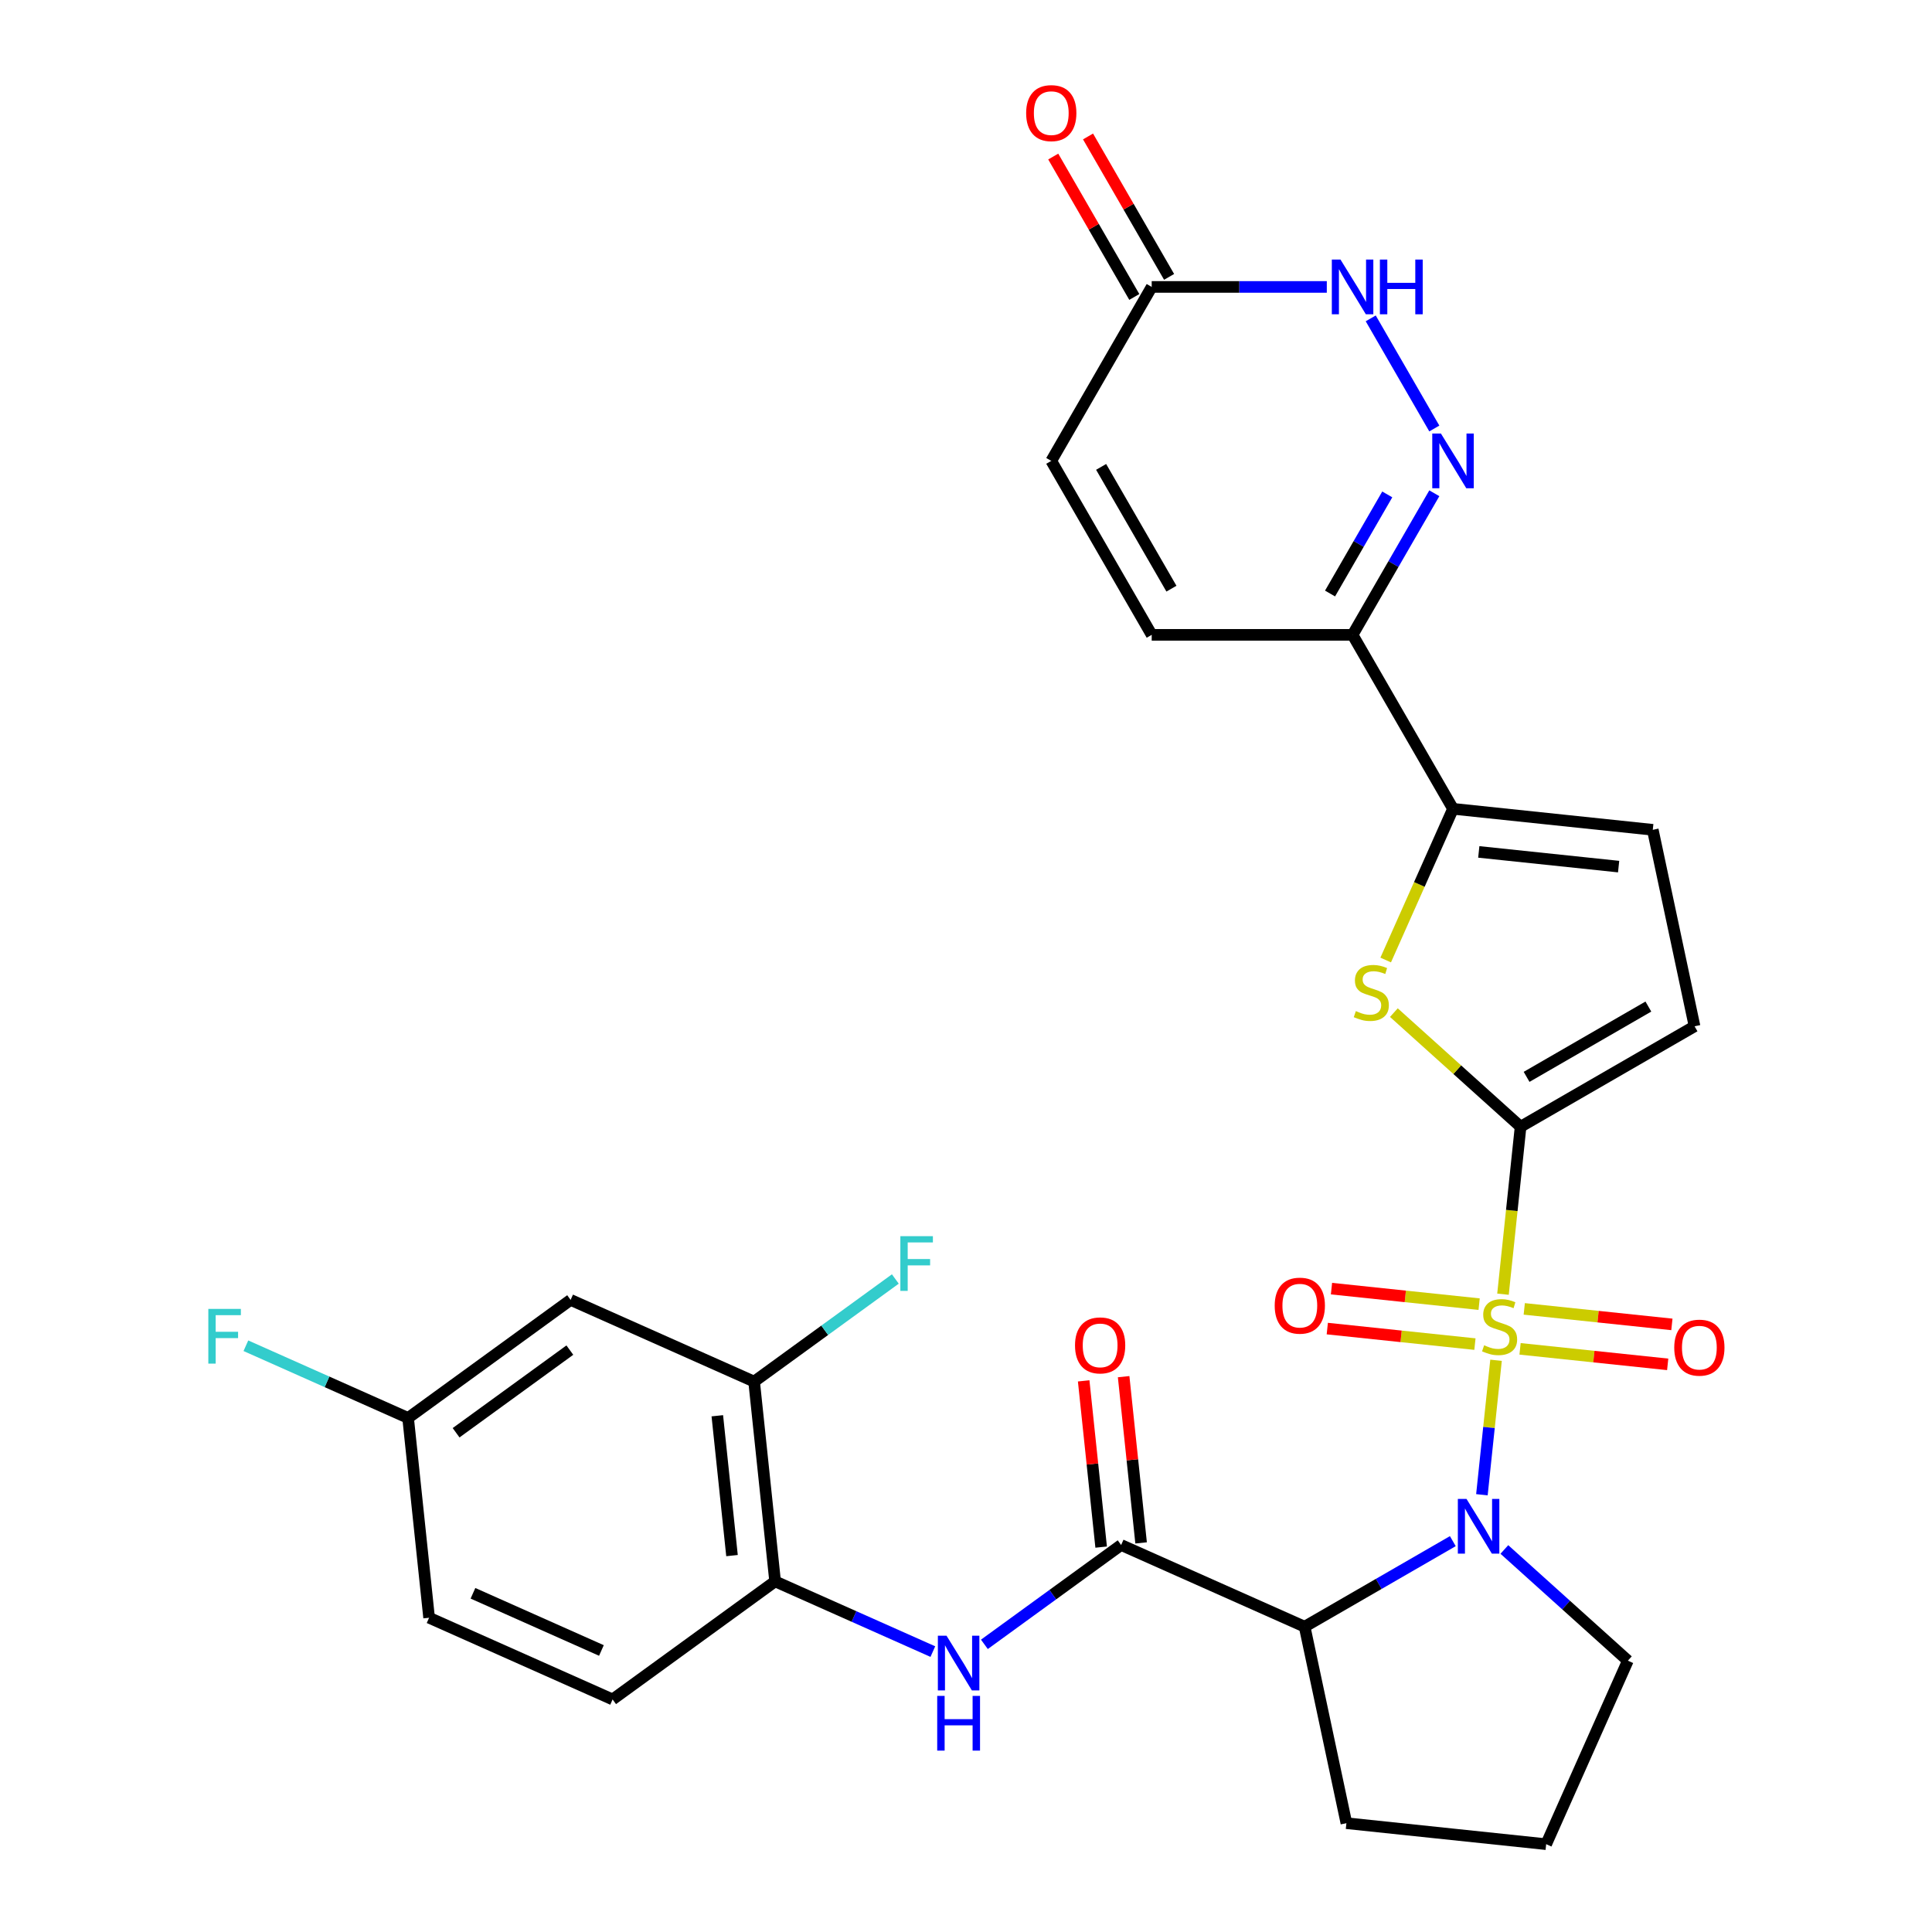 <?xml version='1.0' encoding='iso-8859-1'?>
<svg version='1.1' baseProfile='full'
              xmlns='http://www.w3.org/2000/svg'
                      xmlns:rdkit='http://www.rdkit.org/xml'
                      xmlns:xlink='http://www.w3.org/1999/xlink'
                  xml:space='preserve'
width='1000px' height='1000px' viewBox='0 0 1000 1000'>
<!-- END OF HEADER -->
<rect style='opacity:1.0;fill:#FFFFFF;stroke:none' width='1000' height='1000' x='0' y='0'> </rect>
<path class='bond-0' d='M 774.349,704.07 L 770.691,738.872' style='fill:none;fill-rule:evenodd;stroke:#CCCC00;stroke-width:6px;stroke-linecap:butt;stroke-linejoin:miter;stroke-opacity:1' />
<path class='bond-0' d='M 770.691,738.872 L 767.033,773.673' style='fill:none;fill-rule:evenodd;stroke:#0000FF;stroke-width:6px;stroke-linecap:butt;stroke-linejoin:miter;stroke-opacity:1' />
<path class='bond-1' d='M 777.943,669.872 L 782.498,626.531' style='fill:none;fill-rule:evenodd;stroke:#CCCC00;stroke-width:6px;stroke-linecap:butt;stroke-linejoin:miter;stroke-opacity:1' />
<path class='bond-1' d='M 782.498,626.531 L 787.054,583.19' style='fill:none;fill-rule:evenodd;stroke:#000000;stroke-width:6px;stroke-linecap:butt;stroke-linejoin:miter;stroke-opacity:1' />
<path class='bond-15' d='M 765.593,675.023 L 727.385,671.008' style='fill:none;fill-rule:evenodd;stroke:#CCCC00;stroke-width:6px;stroke-linecap:butt;stroke-linejoin:miter;stroke-opacity:1' />
<path class='bond-15' d='M 727.385,671.008 L 689.177,666.992' style='fill:none;fill-rule:evenodd;stroke:#FF0000;stroke-width:6px;stroke-linecap:butt;stroke-linejoin:miter;stroke-opacity:1' />
<path class='bond-15' d='M 763.42,695.704 L 725.211,691.688' style='fill:none;fill-rule:evenodd;stroke:#CCCC00;stroke-width:6px;stroke-linecap:butt;stroke-linejoin:miter;stroke-opacity:1' />
<path class='bond-15' d='M 725.211,691.688 L 687.003,687.672' style='fill:none;fill-rule:evenodd;stroke:#FF0000;stroke-width:6px;stroke-linecap:butt;stroke-linejoin:miter;stroke-opacity:1' />
<path class='bond-16' d='M 786.778,698.159 L 824.987,702.175' style='fill:none;fill-rule:evenodd;stroke:#CCCC00;stroke-width:6px;stroke-linecap:butt;stroke-linejoin:miter;stroke-opacity:1' />
<path class='bond-16' d='M 824.987,702.175 L 863.195,706.191' style='fill:none;fill-rule:evenodd;stroke:#FF0000;stroke-width:6px;stroke-linecap:butt;stroke-linejoin:miter;stroke-opacity:1' />
<path class='bond-16' d='M 788.952,677.479 L 827.16,681.494' style='fill:none;fill-rule:evenodd;stroke:#CCCC00;stroke-width:6px;stroke-linecap:butt;stroke-linejoin:miter;stroke-opacity:1' />
<path class='bond-16' d='M 827.16,681.494 L 865.369,685.51' style='fill:none;fill-rule:evenodd;stroke:#FF0000;stroke-width:6px;stroke-linecap:butt;stroke-linejoin:miter;stroke-opacity:1' />
<path class='bond-2' d='M 751.979,797.694 L 713.627,819.836' style='fill:none;fill-rule:evenodd;stroke:#0000FF;stroke-width:6px;stroke-linecap:butt;stroke-linejoin:miter;stroke-opacity:1' />
<path class='bond-2' d='M 713.627,819.836 L 675.276,841.978' style='fill:none;fill-rule:evenodd;stroke:#000000;stroke-width:6px;stroke-linecap:butt;stroke-linejoin:miter;stroke-opacity:1' />
<path class='bond-24' d='M 778.657,802.003 L 810.62,830.783' style='fill:none;fill-rule:evenodd;stroke:#0000FF;stroke-width:6px;stroke-linecap:butt;stroke-linejoin:miter;stroke-opacity:1' />
<path class='bond-24' d='M 810.62,830.783 L 842.584,859.563' style='fill:none;fill-rule:evenodd;stroke:#000000;stroke-width:6px;stroke-linecap:butt;stroke-linejoin:miter;stroke-opacity:1' />
<path class='bond-3' d='M 787.054,583.19 L 754.261,553.662' style='fill:none;fill-rule:evenodd;stroke:#000000;stroke-width:6px;stroke-linecap:butt;stroke-linejoin:miter;stroke-opacity:1' />
<path class='bond-3' d='M 754.261,553.662 L 721.467,524.135' style='fill:none;fill-rule:evenodd;stroke:#CCCC00;stroke-width:6px;stroke-linecap:butt;stroke-linejoin:miter;stroke-opacity:1' />
<path class='bond-10' d='M 787.054,583.19 L 877.095,531.204' style='fill:none;fill-rule:evenodd;stroke:#000000;stroke-width:6px;stroke-linecap:butt;stroke-linejoin:miter;stroke-opacity:1' />
<path class='bond-10' d='M 790.163,557.383 L 853.192,520.993' style='fill:none;fill-rule:evenodd;stroke:#000000;stroke-width:6px;stroke-linecap:butt;stroke-linejoin:miter;stroke-opacity:1' />
<path class='bond-4' d='M 675.276,841.978 L 580.294,799.689' style='fill:none;fill-rule:evenodd;stroke:#000000;stroke-width:6px;stroke-linecap:butt;stroke-linejoin:miter;stroke-opacity:1' />
<path class='bond-26' d='M 675.276,841.978 L 696.893,943.678' style='fill:none;fill-rule:evenodd;stroke:#000000;stroke-width:6px;stroke-linecap:butt;stroke-linejoin:miter;stroke-opacity:1' />
<path class='bond-6' d='M 717.232,496.9 L 734.655,457.768' style='fill:none;fill-rule:evenodd;stroke:#CCCC00;stroke-width:6px;stroke-linecap:butt;stroke-linejoin:miter;stroke-opacity:1' />
<path class='bond-6' d='M 734.655,457.768 L 752.077,418.637' style='fill:none;fill-rule:evenodd;stroke:#000000;stroke-width:6px;stroke-linecap:butt;stroke-linejoin:miter;stroke-opacity:1' />
<path class='bond-8' d='M 580.294,799.689 L 544.906,825.4' style='fill:none;fill-rule:evenodd;stroke:#000000;stroke-width:6px;stroke-linecap:butt;stroke-linejoin:miter;stroke-opacity:1' />
<path class='bond-8' d='M 544.906,825.4 L 509.519,851.111' style='fill:none;fill-rule:evenodd;stroke:#0000FF;stroke-width:6px;stroke-linecap:butt;stroke-linejoin:miter;stroke-opacity:1' />
<path class='bond-20' d='M 590.634,798.603 L 586.112,755.581' style='fill:none;fill-rule:evenodd;stroke:#000000;stroke-width:6px;stroke-linecap:butt;stroke-linejoin:miter;stroke-opacity:1' />
<path class='bond-20' d='M 586.112,755.581 L 581.591,712.56' style='fill:none;fill-rule:evenodd;stroke:#FF0000;stroke-width:6px;stroke-linecap:butt;stroke-linejoin:miter;stroke-opacity:1' />
<path class='bond-20' d='M 569.954,800.776 L 565.432,757.755' style='fill:none;fill-rule:evenodd;stroke:#000000;stroke-width:6px;stroke-linecap:butt;stroke-linejoin:miter;stroke-opacity:1' />
<path class='bond-20' d='M 565.432,757.755 L 560.91,714.734' style='fill:none;fill-rule:evenodd;stroke:#FF0000;stroke-width:6px;stroke-linecap:butt;stroke-linejoin:miter;stroke-opacity:1' />
<path class='bond-5' d='M 742.401,255.313 L 721.246,291.954' style='fill:none;fill-rule:evenodd;stroke:#0000FF;stroke-width:6px;stroke-linecap:butt;stroke-linejoin:miter;stroke-opacity:1' />
<path class='bond-5' d='M 721.246,291.954 L 700.091,328.595' style='fill:none;fill-rule:evenodd;stroke:#000000;stroke-width:6px;stroke-linecap:butt;stroke-linejoin:miter;stroke-opacity:1' />
<path class='bond-5' d='M 718.046,255.908 L 703.238,281.557' style='fill:none;fill-rule:evenodd;stroke:#0000FF;stroke-width:6px;stroke-linecap:butt;stroke-linejoin:miter;stroke-opacity:1' />
<path class='bond-5' d='M 703.238,281.557 L 688.43,307.206' style='fill:none;fill-rule:evenodd;stroke:#000000;stroke-width:6px;stroke-linecap:butt;stroke-linejoin:miter;stroke-opacity:1' />
<path class='bond-9' d='M 742.401,221.794 L 709.488,164.787' style='fill:none;fill-rule:evenodd;stroke:#0000FF;stroke-width:6px;stroke-linecap:butt;stroke-linejoin:miter;stroke-opacity:1' />
<path class='bond-7' d='M 752.077,418.637 L 700.091,328.595' style='fill:none;fill-rule:evenodd;stroke:#000000;stroke-width:6px;stroke-linecap:butt;stroke-linejoin:miter;stroke-opacity:1' />
<path class='bond-30' d='M 752.077,418.637 L 855.479,429.505' style='fill:none;fill-rule:evenodd;stroke:#000000;stroke-width:6px;stroke-linecap:butt;stroke-linejoin:miter;stroke-opacity:1' />
<path class='bond-30' d='M 765.414,440.947 L 837.795,448.555' style='fill:none;fill-rule:evenodd;stroke:#000000;stroke-width:6px;stroke-linecap:butt;stroke-linejoin:miter;stroke-opacity:1' />
<path class='bond-13' d='M 700.091,328.595 L 596.12,328.595' style='fill:none;fill-rule:evenodd;stroke:#000000;stroke-width:6px;stroke-linecap:butt;stroke-linejoin:miter;stroke-opacity:1' />
<path class='bond-14' d='M 482.84,854.863 L 442.019,836.688' style='fill:none;fill-rule:evenodd;stroke:#0000FF;stroke-width:6px;stroke-linecap:butt;stroke-linejoin:miter;stroke-opacity:1' />
<path class='bond-14' d='M 442.019,836.688 L 401.197,818.513' style='fill:none;fill-rule:evenodd;stroke:#000000;stroke-width:6px;stroke-linecap:butt;stroke-linejoin:miter;stroke-opacity:1' />
<path class='bond-32' d='M 686.752,148.512 L 641.436,148.512' style='fill:none;fill-rule:evenodd;stroke:#0000FF;stroke-width:6px;stroke-linecap:butt;stroke-linejoin:miter;stroke-opacity:1' />
<path class='bond-32' d='M 641.436,148.512 L 596.12,148.512' style='fill:none;fill-rule:evenodd;stroke:#000000;stroke-width:6px;stroke-linecap:butt;stroke-linejoin:miter;stroke-opacity:1' />
<path class='bond-11' d='M 877.095,531.204 L 855.479,429.505' style='fill:none;fill-rule:evenodd;stroke:#000000;stroke-width:6px;stroke-linecap:butt;stroke-linejoin:miter;stroke-opacity:1' />
<path class='bond-12' d='M 596.12,148.512 L 544.135,238.553' style='fill:none;fill-rule:evenodd;stroke:#000000;stroke-width:6px;stroke-linecap:butt;stroke-linejoin:miter;stroke-opacity:1' />
<path class='bond-21' d='M 605.124,143.313 L 584.143,106.972' style='fill:none;fill-rule:evenodd;stroke:#000000;stroke-width:6px;stroke-linecap:butt;stroke-linejoin:miter;stroke-opacity:1' />
<path class='bond-21' d='M 584.143,106.972 L 563.161,70.631' style='fill:none;fill-rule:evenodd;stroke:#FF0000;stroke-width:6px;stroke-linecap:butt;stroke-linejoin:miter;stroke-opacity:1' />
<path class='bond-21' d='M 587.116,153.71 L 566.134,117.369' style='fill:none;fill-rule:evenodd;stroke:#000000;stroke-width:6px;stroke-linecap:butt;stroke-linejoin:miter;stroke-opacity:1' />
<path class='bond-21' d='M 566.134,117.369 L 545.153,81.028' style='fill:none;fill-rule:evenodd;stroke:#FF0000;stroke-width:6px;stroke-linecap:butt;stroke-linejoin:miter;stroke-opacity:1' />
<path class='bond-18' d='M 596.12,328.595 L 544.135,238.553' style='fill:none;fill-rule:evenodd;stroke:#000000;stroke-width:6px;stroke-linecap:butt;stroke-linejoin:miter;stroke-opacity:1' />
<path class='bond-18' d='M 606.331,304.692 L 569.941,241.663' style='fill:none;fill-rule:evenodd;stroke:#000000;stroke-width:6px;stroke-linecap:butt;stroke-linejoin:miter;stroke-opacity:1' />
<path class='bond-17' d='M 401.197,818.513 L 390.329,715.112' style='fill:none;fill-rule:evenodd;stroke:#000000;stroke-width:6px;stroke-linecap:butt;stroke-linejoin:miter;stroke-opacity:1' />
<path class='bond-17' d='M 378.886,805.177 L 371.279,732.796' style='fill:none;fill-rule:evenodd;stroke:#000000;stroke-width:6px;stroke-linecap:butt;stroke-linejoin:miter;stroke-opacity:1' />
<path class='bond-22' d='M 401.197,818.513 L 317.083,879.626' style='fill:none;fill-rule:evenodd;stroke:#000000;stroke-width:6px;stroke-linecap:butt;stroke-linejoin:miter;stroke-opacity:1' />
<path class='bond-19' d='M 390.329,715.112 L 295.347,672.823' style='fill:none;fill-rule:evenodd;stroke:#000000;stroke-width:6px;stroke-linecap:butt;stroke-linejoin:miter;stroke-opacity:1' />
<path class='bond-25' d='M 390.329,715.112 L 426.877,688.558' style='fill:none;fill-rule:evenodd;stroke:#000000;stroke-width:6px;stroke-linecap:butt;stroke-linejoin:miter;stroke-opacity:1' />
<path class='bond-25' d='M 426.877,688.558 L 463.424,662.005' style='fill:none;fill-rule:evenodd;stroke:#33CCCC;stroke-width:6px;stroke-linecap:butt;stroke-linejoin:miter;stroke-opacity:1' />
<path class='bond-33' d='M 295.347,672.823 L 211.232,733.936' style='fill:none;fill-rule:evenodd;stroke:#000000;stroke-width:6px;stroke-linecap:butt;stroke-linejoin:miter;stroke-opacity:1' />
<path class='bond-33' d='M 294.952,698.813 L 236.072,741.591' style='fill:none;fill-rule:evenodd;stroke:#000000;stroke-width:6px;stroke-linecap:butt;stroke-linejoin:miter;stroke-opacity:1' />
<path class='bond-27' d='M 317.083,879.626 L 222.1,837.337' style='fill:none;fill-rule:evenodd;stroke:#000000;stroke-width:6px;stroke-linecap:butt;stroke-linejoin:miter;stroke-opacity:1' />
<path class='bond-27' d='M 311.293,854.286 L 244.805,824.684' style='fill:none;fill-rule:evenodd;stroke:#000000;stroke-width:6px;stroke-linecap:butt;stroke-linejoin:miter;stroke-opacity:1' />
<path class='bond-23' d='M 211.232,733.936 L 222.1,837.337' style='fill:none;fill-rule:evenodd;stroke:#000000;stroke-width:6px;stroke-linecap:butt;stroke-linejoin:miter;stroke-opacity:1' />
<path class='bond-28' d='M 211.232,733.936 L 169.251,715.244' style='fill:none;fill-rule:evenodd;stroke:#000000;stroke-width:6px;stroke-linecap:butt;stroke-linejoin:miter;stroke-opacity:1' />
<path class='bond-28' d='M 169.251,715.244 L 127.269,696.553' style='fill:none;fill-rule:evenodd;stroke:#33CCCC;stroke-width:6px;stroke-linecap:butt;stroke-linejoin:miter;stroke-opacity:1' />
<path class='bond-29' d='M 842.584,859.563 L 800.295,954.545' style='fill:none;fill-rule:evenodd;stroke:#000000;stroke-width:6px;stroke-linecap:butt;stroke-linejoin:miter;stroke-opacity:1' />
<path class='bond-31' d='M 696.893,943.678 L 800.295,954.545' style='fill:none;fill-rule:evenodd;stroke:#000000;stroke-width:6px;stroke-linecap:butt;stroke-linejoin:miter;stroke-opacity:1' />
<path  class='atom-0' d='M 768.186 696.311
Q 768.506 696.431, 769.826 696.991
Q 771.146 697.551, 772.586 697.911
Q 774.066 698.231, 775.506 698.231
Q 778.186 698.231, 779.746 696.951
Q 781.306 695.631, 781.306 693.351
Q 781.306 691.791, 780.506 690.831
Q 779.746 689.871, 778.546 689.351
Q 777.346 688.831, 775.346 688.231
Q 772.826 687.471, 771.306 686.751
Q 769.826 686.031, 768.746 684.511
Q 767.706 682.991, 767.706 680.431
Q 767.706 676.871, 770.106 674.671
Q 772.546 672.471, 777.346 672.471
Q 780.626 672.471, 784.346 674.031
L 783.426 677.111
Q 780.026 675.711, 777.466 675.711
Q 774.706 675.711, 773.186 676.871
Q 771.666 677.991, 771.706 679.951
Q 771.706 681.471, 772.466 682.391
Q 773.266 683.311, 774.386 683.831
Q 775.546 684.351, 777.466 684.951
Q 780.026 685.751, 781.546 686.551
Q 783.066 687.351, 784.146 688.991
Q 785.266 690.591, 785.266 693.351
Q 785.266 697.271, 782.626 699.391
Q 780.026 701.471, 775.666 701.471
Q 773.146 701.471, 771.226 700.911
Q 769.346 700.391, 767.106 699.471
L 768.186 696.311
' fill='#CCCC00'/>
<path  class='atom-1' d='M 759.058 775.833
L 768.338 790.833
Q 769.258 792.313, 770.738 794.993
Q 772.218 797.673, 772.298 797.833
L 772.298 775.833
L 776.058 775.833
L 776.058 804.153
L 772.178 804.153
L 762.218 787.753
Q 761.058 785.833, 759.818 783.633
Q 758.618 781.433, 758.258 780.753
L 758.258 804.153
L 754.578 804.153
L 754.578 775.833
L 759.058 775.833
' fill='#0000FF'/>
<path  class='atom-4' d='M 701.788 523.339
Q 702.108 523.459, 703.428 524.019
Q 704.748 524.579, 706.188 524.939
Q 707.668 525.259, 709.108 525.259
Q 711.788 525.259, 713.348 523.979
Q 714.908 522.659, 714.908 520.379
Q 714.908 518.819, 714.108 517.859
Q 713.348 516.899, 712.148 516.379
Q 710.948 515.859, 708.948 515.259
Q 706.428 514.499, 704.908 513.779
Q 703.428 513.059, 702.348 511.539
Q 701.308 510.019, 701.308 507.459
Q 701.308 503.899, 703.708 501.699
Q 706.148 499.499, 710.948 499.499
Q 714.228 499.499, 717.948 501.059
L 717.028 504.139
Q 713.628 502.739, 711.068 502.739
Q 708.308 502.739, 706.788 503.899
Q 705.268 505.019, 705.308 506.979
Q 705.308 508.499, 706.068 509.419
Q 706.868 510.339, 707.988 510.859
Q 709.148 511.379, 711.068 511.979
Q 713.628 512.779, 715.148 513.579
Q 716.668 514.379, 717.748 516.019
Q 718.868 517.619, 718.868 520.379
Q 718.868 524.299, 716.228 526.419
Q 713.628 528.499, 709.268 528.499
Q 706.748 528.499, 704.828 527.939
Q 702.948 527.419, 700.708 526.499
L 701.788 523.339
' fill='#CCCC00'/>
<path  class='atom-6' d='M 745.817 224.393
L 755.097 239.393
Q 756.017 240.873, 757.497 243.553
Q 758.977 246.233, 759.057 246.393
L 759.057 224.393
L 762.817 224.393
L 762.817 252.713
L 758.937 252.713
L 748.977 236.313
Q 747.817 234.393, 746.577 232.193
Q 745.377 229.993, 745.017 229.313
L 745.017 252.713
L 741.337 252.713
L 741.337 224.393
L 745.817 224.393
' fill='#0000FF'/>
<path  class='atom-9' d='M 489.919 846.642
L 499.199 861.642
Q 500.119 863.122, 501.599 865.802
Q 503.079 868.482, 503.159 868.642
L 503.159 846.642
L 506.919 846.642
L 506.919 874.962
L 503.039 874.962
L 493.079 858.562
Q 491.919 856.642, 490.679 854.442
Q 489.479 852.242, 489.119 851.562
L 489.119 874.962
L 485.439 874.962
L 485.439 846.642
L 489.919 846.642
' fill='#0000FF'/>
<path  class='atom-9' d='M 485.099 877.794
L 488.939 877.794
L 488.939 889.834
L 503.419 889.834
L 503.419 877.794
L 507.259 877.794
L 507.259 906.114
L 503.419 906.114
L 503.419 893.034
L 488.939 893.034
L 488.939 906.114
L 485.099 906.114
L 485.099 877.794
' fill='#0000FF'/>
<path  class='atom-10' d='M 693.831 134.352
L 703.111 149.352
Q 704.031 150.832, 705.511 153.512
Q 706.991 156.192, 707.071 156.352
L 707.071 134.352
L 710.831 134.352
L 710.831 162.672
L 706.951 162.672
L 696.991 146.272
Q 695.831 144.352, 694.591 142.152
Q 693.391 139.952, 693.031 139.272
L 693.031 162.672
L 689.351 162.672
L 689.351 134.352
L 693.831 134.352
' fill='#0000FF'/>
<path  class='atom-10' d='M 714.231 134.352
L 718.071 134.352
L 718.071 146.392
L 732.551 146.392
L 732.551 134.352
L 736.391 134.352
L 736.391 162.672
L 732.551 162.672
L 732.551 149.592
L 718.071 149.592
L 718.071 162.672
L 714.231 162.672
L 714.231 134.352
' fill='#0000FF'/>
<path  class='atom-16' d='M 659.784 675.803
Q 659.784 669.003, 663.144 665.203
Q 666.504 661.403, 672.784 661.403
Q 679.064 661.403, 682.424 665.203
Q 685.784 669.003, 685.784 675.803
Q 685.784 682.683, 682.384 686.603
Q 678.984 690.483, 672.784 690.483
Q 666.544 690.483, 663.144 686.603
Q 659.784 682.723, 659.784 675.803
M 672.784 687.283
Q 677.104 687.283, 679.424 684.403
Q 681.784 681.483, 681.784 675.803
Q 681.784 670.243, 679.424 667.443
Q 677.104 664.603, 672.784 664.603
Q 668.464 664.603, 666.104 667.403
Q 663.784 670.203, 663.784 675.803
Q 663.784 681.523, 666.104 684.403
Q 668.464 687.283, 672.784 687.283
' fill='#FF0000'/>
<path  class='atom-17' d='M 866.587 697.539
Q 866.587 690.739, 869.947 686.939
Q 873.307 683.139, 879.587 683.139
Q 885.867 683.139, 889.227 686.939
Q 892.587 690.739, 892.587 697.539
Q 892.587 704.419, 889.187 708.339
Q 885.787 712.219, 879.587 712.219
Q 873.347 712.219, 869.947 708.339
Q 866.587 704.459, 866.587 697.539
M 879.587 709.019
Q 883.907 709.019, 886.227 706.139
Q 888.587 703.219, 888.587 697.539
Q 888.587 691.979, 886.227 689.179
Q 883.907 686.339, 879.587 686.339
Q 875.267 686.339, 872.907 689.139
Q 870.587 691.939, 870.587 697.539
Q 870.587 703.259, 872.907 706.139
Q 875.267 709.019, 879.587 709.019
' fill='#FF0000'/>
<path  class='atom-21' d='M 556.426 696.368
Q 556.426 689.568, 559.786 685.768
Q 563.146 681.968, 569.426 681.968
Q 575.706 681.968, 579.066 685.768
Q 582.426 689.568, 582.426 696.368
Q 582.426 703.248, 579.026 707.168
Q 575.626 711.048, 569.426 711.048
Q 563.186 711.048, 559.786 707.168
Q 556.426 703.288, 556.426 696.368
M 569.426 707.848
Q 573.746 707.848, 576.066 704.968
Q 578.426 702.048, 578.426 696.368
Q 578.426 690.808, 576.066 688.008
Q 573.746 685.168, 569.426 685.168
Q 565.106 685.168, 562.746 687.968
Q 560.426 690.768, 560.426 696.368
Q 560.426 702.088, 562.746 704.968
Q 565.106 707.848, 569.426 707.848
' fill='#FF0000'/>
<path  class='atom-22' d='M 531.135 58.55
Q 531.135 51.75, 534.495 47.95
Q 537.855 44.15, 544.135 44.15
Q 550.415 44.15, 553.775 47.95
Q 557.135 51.75, 557.135 58.55
Q 557.135 65.43, 553.735 69.35
Q 550.335 73.23, 544.135 73.23
Q 537.895 73.23, 534.495 69.35
Q 531.135 65.47, 531.135 58.55
M 544.135 70.03
Q 548.455 70.03, 550.775 67.15
Q 553.135 64.23, 553.135 58.55
Q 553.135 52.99, 550.775 50.19
Q 548.455 47.35, 544.135 47.35
Q 539.815 47.35, 537.455 50.15
Q 535.135 52.95, 535.135 58.55
Q 535.135 64.27, 537.455 67.15
Q 539.815 70.03, 544.135 70.03
' fill='#FF0000'/>
<path  class='atom-26' d='M 466.023 639.839
L 482.863 639.839
L 482.863 643.079
L 469.823 643.079
L 469.823 651.679
L 481.423 651.679
L 481.423 654.959
L 469.823 654.959
L 469.823 668.159
L 466.023 668.159
L 466.023 639.839
' fill='#33CCCC'/>
<path  class='atom-29' d='M 107.83 677.487
L 124.67 677.487
L 124.67 680.727
L 111.63 680.727
L 111.63 689.327
L 123.23 689.327
L 123.23 692.607
L 111.63 692.607
L 111.63 705.807
L 107.83 705.807
L 107.83 677.487
' fill='#33CCCC'/>
</svg>
